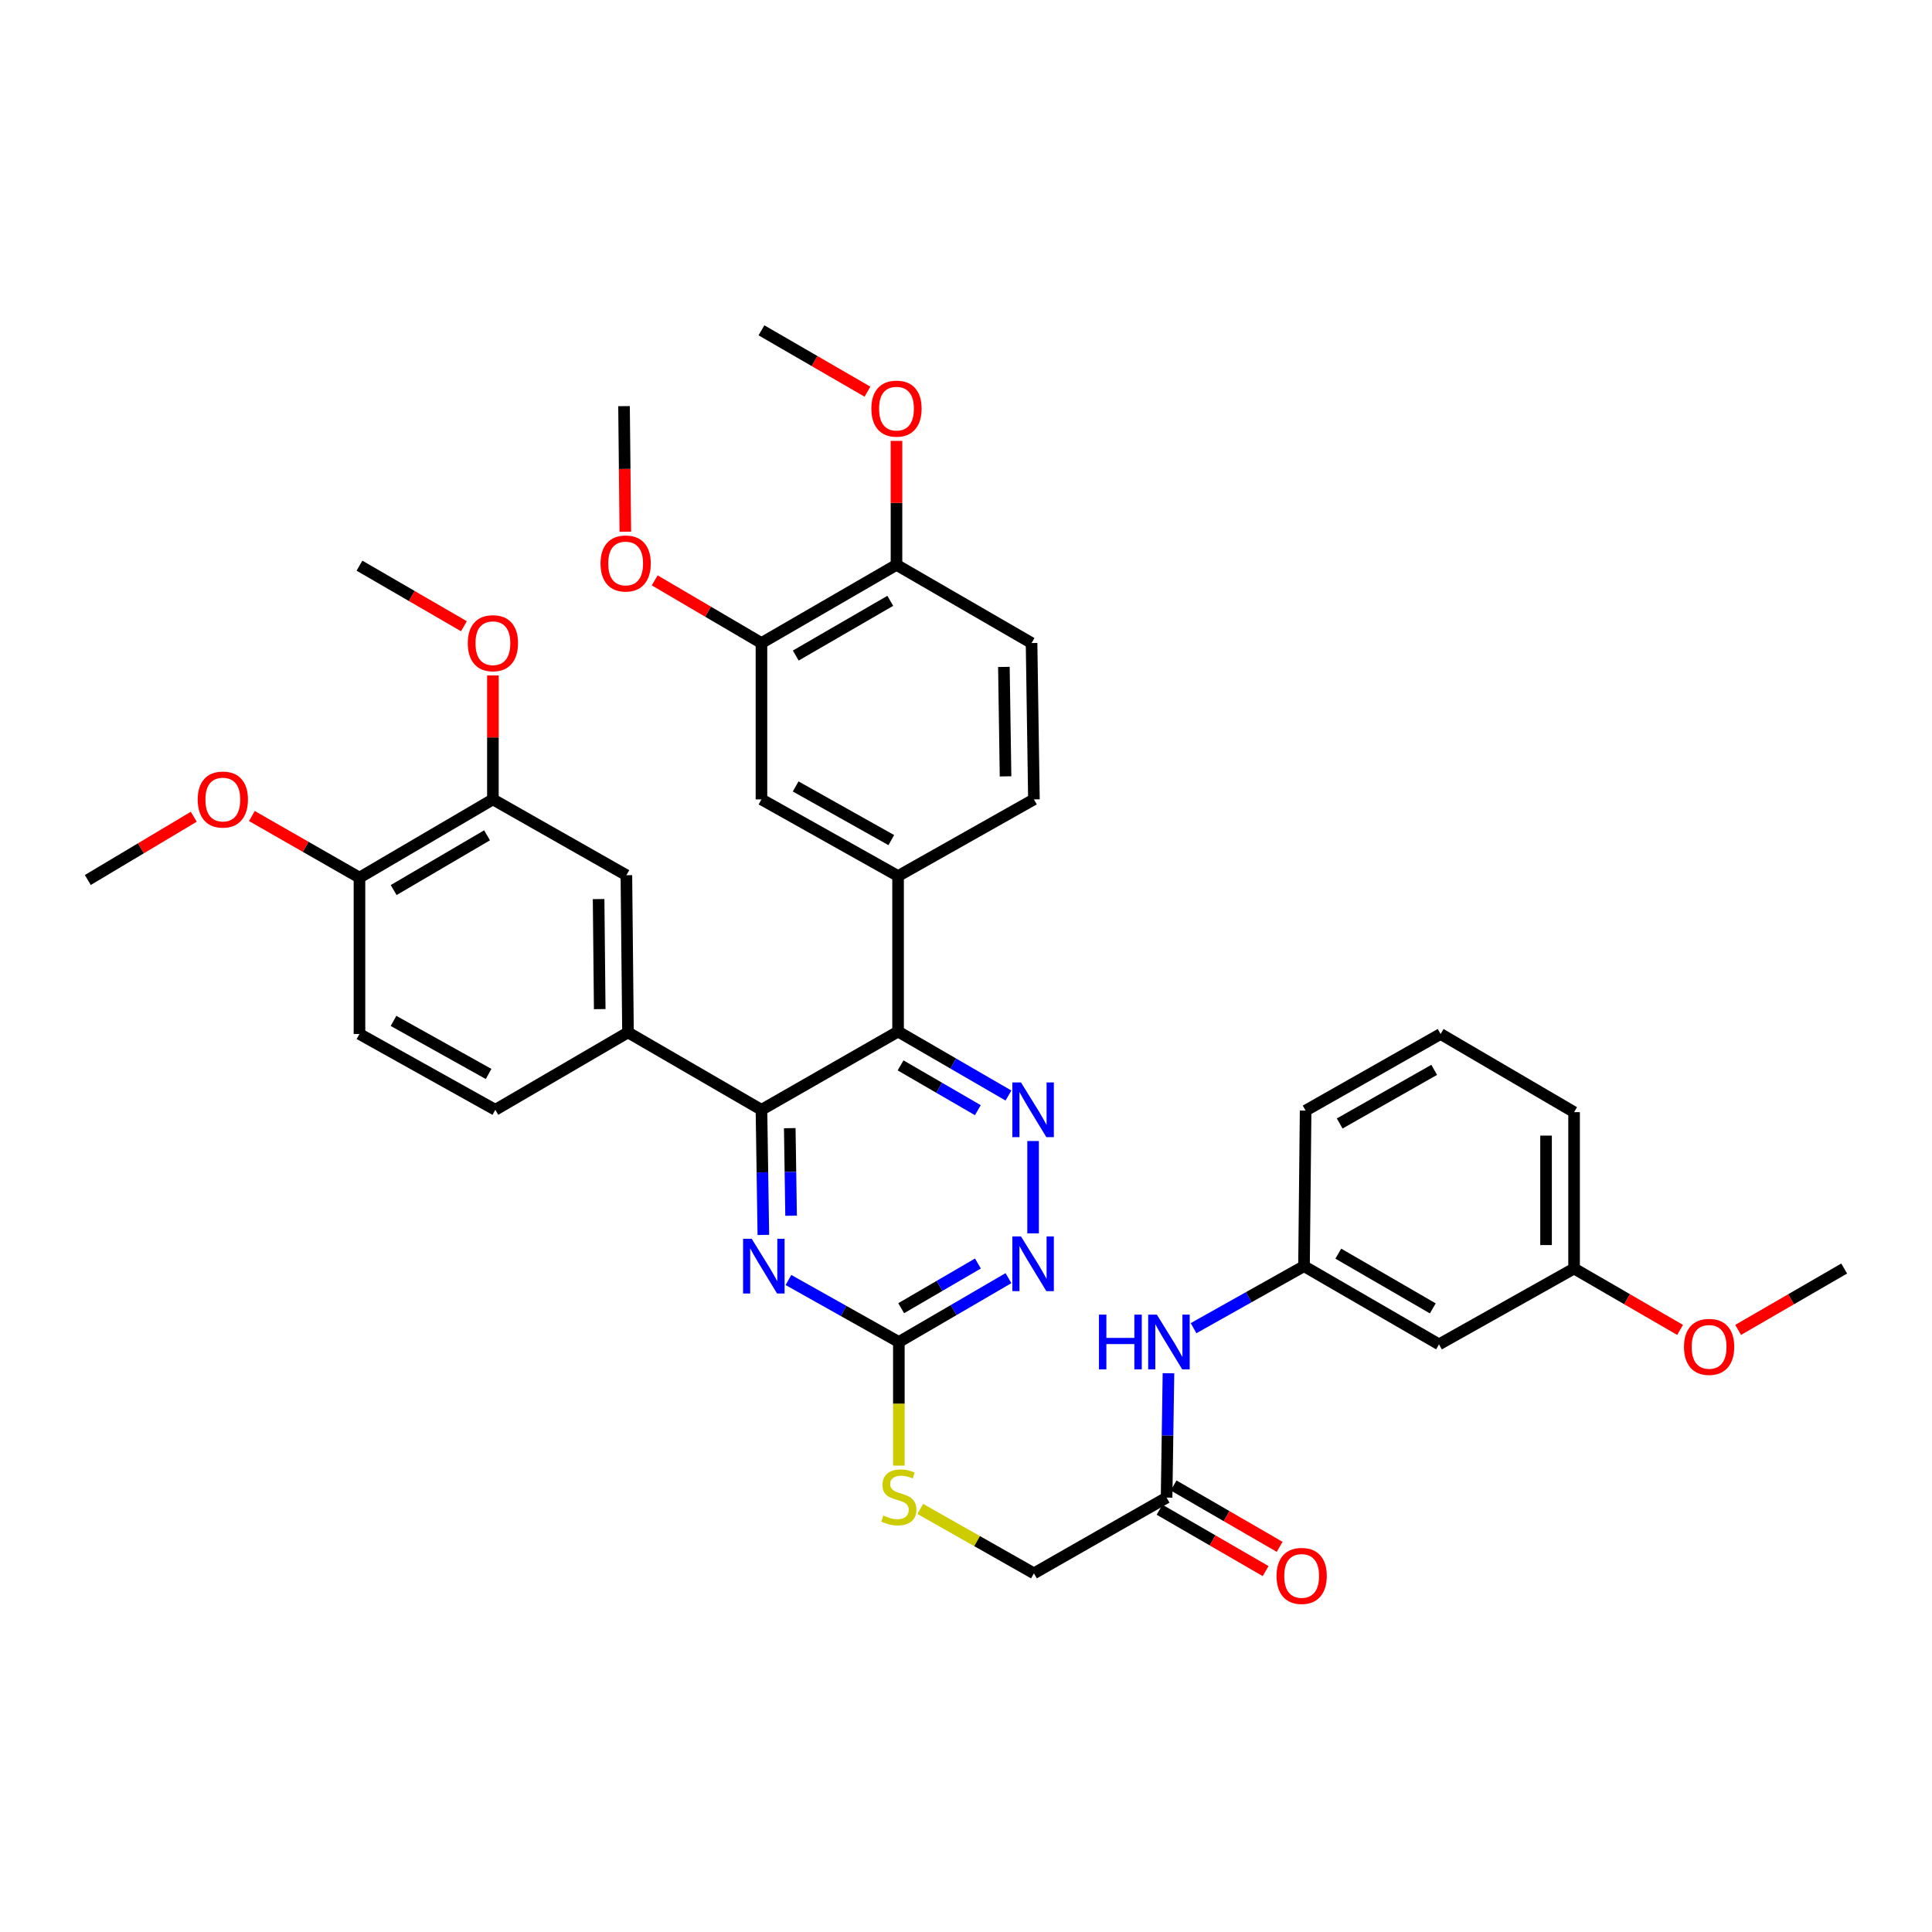 <?xml version='1.0' encoding='iso-8859-1'?>
<svg version='1.1' baseProfile='full'
              xmlns='http://www.w3.org/2000/svg'
                      xmlns:rdkit='http://www.rdkit.org/xml'
                      xmlns:xlink='http://www.w3.org/1999/xlink'
                  xml:space='preserve'
width='1000px' height='1000px' viewBox='0 0 1000 1000'>
<!-- END OF HEADER -->
<rect style='opacity:1.0;fill:#FFFFFF;stroke:none' width='1000' height='1000' x='0' y='0'> </rect>
<path class='bond-0' d='M 464.842,533.929 L 394.13,574.438' style='fill:none;fill-rule:evenodd;stroke:#000000;stroke-width:6px;stroke-linecap:butt;stroke-linejoin:miter;stroke-opacity:1' />
<path class='bond-1' d='M 464.842,533.929 L 493.407,550.486' style='fill:none;fill-rule:evenodd;stroke:#000000;stroke-width:6px;stroke-linecap:butt;stroke-linejoin:miter;stroke-opacity:1' />
<path class='bond-1' d='M 493.407,550.486 L 521.972,567.043' style='fill:none;fill-rule:evenodd;stroke:#0000FF;stroke-width:6px;stroke-linecap:butt;stroke-linejoin:miter;stroke-opacity:1' />
<path class='bond-1' d='M 466.137,551.445 L 486.133,563.035' style='fill:none;fill-rule:evenodd;stroke:#000000;stroke-width:6px;stroke-linecap:butt;stroke-linejoin:miter;stroke-opacity:1' />
<path class='bond-1' d='M 486.133,563.035 L 506.128,574.625' style='fill:none;fill-rule:evenodd;stroke:#0000FF;stroke-width:6px;stroke-linecap:butt;stroke-linejoin:miter;stroke-opacity:1' />
<path class='bond-5' d='M 464.842,533.929 L 464.842,453.434' style='fill:none;fill-rule:evenodd;stroke:#000000;stroke-width:6px;stroke-linecap:butt;stroke-linejoin:miter;stroke-opacity:1' />
<path class='bond-2' d='M 394.13,574.438 L 394.62,606.811' style='fill:none;fill-rule:evenodd;stroke:#000000;stroke-width:6px;stroke-linecap:butt;stroke-linejoin:miter;stroke-opacity:1' />
<path class='bond-2' d='M 394.62,606.811 L 395.11,639.184' style='fill:none;fill-rule:evenodd;stroke:#0000FF;stroke-width:6px;stroke-linecap:butt;stroke-linejoin:miter;stroke-opacity:1' />
<path class='bond-2' d='M 408.78,583.931 L 409.123,606.592' style='fill:none;fill-rule:evenodd;stroke:#000000;stroke-width:6px;stroke-linecap:butt;stroke-linejoin:miter;stroke-opacity:1' />
<path class='bond-2' d='M 409.123,606.592 L 409.466,629.253' style='fill:none;fill-rule:evenodd;stroke:#0000FF;stroke-width:6px;stroke-linecap:butt;stroke-linejoin:miter;stroke-opacity:1' />
<path class='bond-6' d='M 394.13,574.438 L 325.046,534.372' style='fill:none;fill-rule:evenodd;stroke:#000000;stroke-width:6px;stroke-linecap:butt;stroke-linejoin:miter;stroke-opacity:1' />
<path class='bond-4' d='M 534.731,590.591 L 534.731,638.394' style='fill:none;fill-rule:evenodd;stroke:#0000FF;stroke-width:6px;stroke-linecap:butt;stroke-linejoin:miter;stroke-opacity:1' />
<path class='bond-38' d='M 408.099,662.524 L 436.672,678.568' style='fill:none;fill-rule:evenodd;stroke:#0000FF;stroke-width:6px;stroke-linecap:butt;stroke-linejoin:miter;stroke-opacity:1' />
<path class='bond-38' d='M 436.672,678.568 L 465.244,694.612' style='fill:none;fill-rule:evenodd;stroke:#000000;stroke-width:6px;stroke-linecap:butt;stroke-linejoin:miter;stroke-opacity:1' />
<path class='bond-3' d='M 465.244,694.612 L 493.613,678.09' style='fill:none;fill-rule:evenodd;stroke:#000000;stroke-width:6px;stroke-linecap:butt;stroke-linejoin:miter;stroke-opacity:1' />
<path class='bond-3' d='M 493.613,678.09 L 521.981,661.569' style='fill:none;fill-rule:evenodd;stroke:#0000FF;stroke-width:6px;stroke-linecap:butt;stroke-linejoin:miter;stroke-opacity:1' />
<path class='bond-3' d='M 466.455,677.121 L 486.313,665.556' style='fill:none;fill-rule:evenodd;stroke:#000000;stroke-width:6px;stroke-linecap:butt;stroke-linejoin:miter;stroke-opacity:1' />
<path class='bond-3' d='M 486.313,665.556 L 506.171,653.991' style='fill:none;fill-rule:evenodd;stroke:#0000FF;stroke-width:6px;stroke-linecap:butt;stroke-linejoin:miter;stroke-opacity:1' />
<path class='bond-13' d='M 465.244,694.612 L 465.244,726.608' style='fill:none;fill-rule:evenodd;stroke:#000000;stroke-width:6px;stroke-linecap:butt;stroke-linejoin:miter;stroke-opacity:1' />
<path class='bond-13' d='M 465.244,726.608 L 465.244,758.605' style='fill:none;fill-rule:evenodd;stroke:#CCCC00;stroke-width:6px;stroke-linecap:butt;stroke-linejoin:miter;stroke-opacity:1' />
<path class='bond-7' d='M 464.842,453.434 L 394.13,413.763' style='fill:none;fill-rule:evenodd;stroke:#000000;stroke-width:6px;stroke-linecap:butt;stroke-linejoin:miter;stroke-opacity:1' />
<path class='bond-7' d='M 461.332,434.834 L 411.834,407.064' style='fill:none;fill-rule:evenodd;stroke:#000000;stroke-width:6px;stroke-linecap:butt;stroke-linejoin:miter;stroke-opacity:1' />
<path class='bond-17' d='M 464.842,453.434 L 535.158,413.763' style='fill:none;fill-rule:evenodd;stroke:#000000;stroke-width:6px;stroke-linecap:butt;stroke-linejoin:miter;stroke-opacity:1' />
<path class='bond-8' d='M 325.046,534.372 L 324.216,453.007' style='fill:none;fill-rule:evenodd;stroke:#000000;stroke-width:6px;stroke-linecap:butt;stroke-linejoin:miter;stroke-opacity:1' />
<path class='bond-8' d='M 310.417,522.315 L 309.836,465.36' style='fill:none;fill-rule:evenodd;stroke:#000000;stroke-width:6px;stroke-linecap:butt;stroke-linejoin:miter;stroke-opacity:1' />
<path class='bond-18' d='M 325.046,534.372 L 256.381,574.438' style='fill:none;fill-rule:evenodd;stroke:#000000;stroke-width:6px;stroke-linecap:butt;stroke-linejoin:miter;stroke-opacity:1' />
<path class='bond-9' d='M 394.13,413.763 L 394.13,332.834' style='fill:none;fill-rule:evenodd;stroke:#000000;stroke-width:6px;stroke-linecap:butt;stroke-linejoin:miter;stroke-opacity:1' />
<path class='bond-10' d='M 324.216,453.007 L 255.124,413.763' style='fill:none;fill-rule:evenodd;stroke:#000000;stroke-width:6px;stroke-linecap:butt;stroke-linejoin:miter;stroke-opacity:1' />
<path class='bond-25' d='M 394.13,332.834 L 366.502,316.618' style='fill:none;fill-rule:evenodd;stroke:#000000;stroke-width:6px;stroke-linecap:butt;stroke-linejoin:miter;stroke-opacity:1' />
<path class='bond-25' d='M 366.502,316.618 L 338.875,300.402' style='fill:none;fill-rule:evenodd;stroke:#FF0000;stroke-width:6px;stroke-linecap:butt;stroke-linejoin:miter;stroke-opacity:1' />
<path class='bond-39' d='M 394.13,332.834 L 464.02,292.365' style='fill:none;fill-rule:evenodd;stroke:#000000;stroke-width:6px;stroke-linecap:butt;stroke-linejoin:miter;stroke-opacity:1' />
<path class='bond-39' d='M 411.882,339.316 L 460.805,310.988' style='fill:none;fill-rule:evenodd;stroke:#000000;stroke-width:6px;stroke-linecap:butt;stroke-linejoin:miter;stroke-opacity:1' />
<path class='bond-26' d='M 255.124,413.763 L 255.124,381.69' style='fill:none;fill-rule:evenodd;stroke:#000000;stroke-width:6px;stroke-linecap:butt;stroke-linejoin:miter;stroke-opacity:1' />
<path class='bond-26' d='M 255.124,381.69 L 255.124,349.617' style='fill:none;fill-rule:evenodd;stroke:#FF0000;stroke-width:6px;stroke-linecap:butt;stroke-linejoin:miter;stroke-opacity:1' />
<path class='bond-40' d='M 255.124,413.763 L 186.064,454.256' style='fill:none;fill-rule:evenodd;stroke:#000000;stroke-width:6px;stroke-linecap:butt;stroke-linejoin:miter;stroke-opacity:1' />
<path class='bond-40' d='M 252.102,432.35 L 203.76,460.695' style='fill:none;fill-rule:evenodd;stroke:#000000;stroke-width:6px;stroke-linecap:butt;stroke-linejoin:miter;stroke-opacity:1' />
<path class='bond-11' d='M 603.823,775.155 L 535.158,814.358' style='fill:none;fill-rule:evenodd;stroke:#000000;stroke-width:6px;stroke-linecap:butt;stroke-linejoin:miter;stroke-opacity:1' />
<path class='bond-12' d='M 603.823,775.155 L 604.31,742.97' style='fill:none;fill-rule:evenodd;stroke:#000000;stroke-width:6px;stroke-linecap:butt;stroke-linejoin:miter;stroke-opacity:1' />
<path class='bond-12' d='M 604.31,742.97 L 604.796,710.786' style='fill:none;fill-rule:evenodd;stroke:#0000FF;stroke-width:6px;stroke-linecap:butt;stroke-linejoin:miter;stroke-opacity:1' />
<path class='bond-20' d='M 600.191,781.432 L 627.638,797.313' style='fill:none;fill-rule:evenodd;stroke:#000000;stroke-width:6px;stroke-linecap:butt;stroke-linejoin:miter;stroke-opacity:1' />
<path class='bond-20' d='M 627.638,797.313 L 655.086,813.195' style='fill:none;fill-rule:evenodd;stroke:#FF0000;stroke-width:6px;stroke-linecap:butt;stroke-linejoin:miter;stroke-opacity:1' />
<path class='bond-20' d='M 607.456,768.877 L 634.903,784.759' style='fill:none;fill-rule:evenodd;stroke:#000000;stroke-width:6px;stroke-linecap:butt;stroke-linejoin:miter;stroke-opacity:1' />
<path class='bond-20' d='M 634.903,784.759 L 662.35,800.64' style='fill:none;fill-rule:evenodd;stroke:#FF0000;stroke-width:6px;stroke-linecap:butt;stroke-linejoin:miter;stroke-opacity:1' />
<path class='bond-16' d='M 617.785,687.458 L 646.369,671.413' style='fill:none;fill-rule:evenodd;stroke:#0000FF;stroke-width:6px;stroke-linecap:butt;stroke-linejoin:miter;stroke-opacity:1' />
<path class='bond-16' d='M 646.369,671.413 L 674.954,655.368' style='fill:none;fill-rule:evenodd;stroke:#000000;stroke-width:6px;stroke-linecap:butt;stroke-linejoin:miter;stroke-opacity:1' />
<path class='bond-23' d='M 476.334,781.013 L 505.746,797.686' style='fill:none;fill-rule:evenodd;stroke:#CCCC00;stroke-width:6px;stroke-linecap:butt;stroke-linejoin:miter;stroke-opacity:1' />
<path class='bond-23' d='M 505.746,797.686 L 535.158,814.358' style='fill:none;fill-rule:evenodd;stroke:#000000;stroke-width:6px;stroke-linecap:butt;stroke-linejoin:miter;stroke-opacity:1' />
<path class='bond-14' d='M 186.064,454.256 L 186.064,535.194' style='fill:none;fill-rule:evenodd;stroke:#000000;stroke-width:6px;stroke-linecap:butt;stroke-linejoin:miter;stroke-opacity:1' />
<path class='bond-28' d='M 186.064,454.256 L 158.219,438.315' style='fill:none;fill-rule:evenodd;stroke:#000000;stroke-width:6px;stroke-linecap:butt;stroke-linejoin:miter;stroke-opacity:1' />
<path class='bond-28' d='M 158.219,438.315 L 130.374,422.373' style='fill:none;fill-rule:evenodd;stroke:#FF0000;stroke-width:6px;stroke-linecap:butt;stroke-linejoin:miter;stroke-opacity:1' />
<path class='bond-15' d='M 464.02,292.365 L 533.934,332.834' style='fill:none;fill-rule:evenodd;stroke:#000000;stroke-width:6px;stroke-linecap:butt;stroke-linejoin:miter;stroke-opacity:1' />
<path class='bond-27' d='M 464.02,292.365 L 464.02,260.288' style='fill:none;fill-rule:evenodd;stroke:#000000;stroke-width:6px;stroke-linecap:butt;stroke-linejoin:miter;stroke-opacity:1' />
<path class='bond-27' d='M 464.02,260.288 L 464.02,228.211' style='fill:none;fill-rule:evenodd;stroke:#FF0000;stroke-width:6px;stroke-linecap:butt;stroke-linejoin:miter;stroke-opacity:1' />
<path class='bond-19' d='M 674.954,655.368 L 744.828,695.837' style='fill:none;fill-rule:evenodd;stroke:#000000;stroke-width:6px;stroke-linecap:butt;stroke-linejoin:miter;stroke-opacity:1' />
<path class='bond-19' d='M 692.705,648.886 L 741.616,677.215' style='fill:none;fill-rule:evenodd;stroke:#000000;stroke-width:6px;stroke-linecap:butt;stroke-linejoin:miter;stroke-opacity:1' />
<path class='bond-31' d='M 674.954,655.368 L 675.784,574.841' style='fill:none;fill-rule:evenodd;stroke:#000000;stroke-width:6px;stroke-linecap:butt;stroke-linejoin:miter;stroke-opacity:1' />
<path class='bond-22' d='M 535.158,413.763 L 533.934,332.834' style='fill:none;fill-rule:evenodd;stroke:#000000;stroke-width:6px;stroke-linecap:butt;stroke-linejoin:miter;stroke-opacity:1' />
<path class='bond-22' d='M 520.471,401.843 L 519.614,345.193' style='fill:none;fill-rule:evenodd;stroke:#000000;stroke-width:6px;stroke-linecap:butt;stroke-linejoin:miter;stroke-opacity:1' />
<path class='bond-21' d='M 256.381,574.438 L 186.064,535.194' style='fill:none;fill-rule:evenodd;stroke:#000000;stroke-width:6px;stroke-linecap:butt;stroke-linejoin:miter;stroke-opacity:1' />
<path class='bond-21' d='M 252.902,555.886 L 203.681,528.415' style='fill:none;fill-rule:evenodd;stroke:#000000;stroke-width:6px;stroke-linecap:butt;stroke-linejoin:miter;stroke-opacity:1' />
<path class='bond-24' d='M 744.828,695.837 L 814.742,656.585' style='fill:none;fill-rule:evenodd;stroke:#000000;stroke-width:6px;stroke-linecap:butt;stroke-linejoin:miter;stroke-opacity:1' />
<path class='bond-29' d='M 814.742,656.585 L 842.177,672.471' style='fill:none;fill-rule:evenodd;stroke:#000000;stroke-width:6px;stroke-linecap:butt;stroke-linejoin:miter;stroke-opacity:1' />
<path class='bond-29' d='M 842.177,672.471 L 869.612,688.357' style='fill:none;fill-rule:evenodd;stroke:#FF0000;stroke-width:6px;stroke-linecap:butt;stroke-linejoin:miter;stroke-opacity:1' />
<path class='bond-41' d='M 814.742,656.585 L 814.742,575.647' style='fill:none;fill-rule:evenodd;stroke:#000000;stroke-width:6px;stroke-linecap:butt;stroke-linejoin:miter;stroke-opacity:1' />
<path class='bond-41' d='M 800.237,644.444 L 800.237,587.788' style='fill:none;fill-rule:evenodd;stroke:#000000;stroke-width:6px;stroke-linecap:butt;stroke-linejoin:miter;stroke-opacity:1' />
<path class='bond-34' d='M 323.669,275.221 L 323.334,242.72' style='fill:none;fill-rule:evenodd;stroke:#FF0000;stroke-width:6px;stroke-linecap:butt;stroke-linejoin:miter;stroke-opacity:1' />
<path class='bond-34' d='M 323.334,242.72 L 322.999,210.218' style='fill:none;fill-rule:evenodd;stroke:#000000;stroke-width:6px;stroke-linecap:butt;stroke-linejoin:miter;stroke-opacity:1' />
<path class='bond-33' d='M 240.128,324.139 L 213.096,308.465' style='fill:none;fill-rule:evenodd;stroke:#FF0000;stroke-width:6px;stroke-linecap:butt;stroke-linejoin:miter;stroke-opacity:1' />
<path class='bond-33' d='M 213.096,308.465 L 186.064,292.792' style='fill:none;fill-rule:evenodd;stroke:#000000;stroke-width:6px;stroke-linecap:butt;stroke-linejoin:miter;stroke-opacity:1' />
<path class='bond-35' d='M 449.001,202.734 L 421.565,186.854' style='fill:none;fill-rule:evenodd;stroke:#FF0000;stroke-width:6px;stroke-linecap:butt;stroke-linejoin:miter;stroke-opacity:1' />
<path class='bond-35' d='M 421.565,186.854 L 394.13,170.974' style='fill:none;fill-rule:evenodd;stroke:#000000;stroke-width:6px;stroke-linecap:butt;stroke-linejoin:miter;stroke-opacity:1' />
<path class='bond-36' d='M 100.302,422.739 L 72.878,439.11' style='fill:none;fill-rule:evenodd;stroke:#FF0000;stroke-width:6px;stroke-linecap:butt;stroke-linejoin:miter;stroke-opacity:1' />
<path class='bond-36' d='M 72.878,439.11 L 45.455,455.481' style='fill:none;fill-rule:evenodd;stroke:#000000;stroke-width:6px;stroke-linecap:butt;stroke-linejoin:miter;stroke-opacity:1' />
<path class='bond-37' d='M 899.651,688.36 L 927.098,672.472' style='fill:none;fill-rule:evenodd;stroke:#FF0000;stroke-width:6px;stroke-linecap:butt;stroke-linejoin:miter;stroke-opacity:1' />
<path class='bond-37' d='M 927.098,672.472 L 954.545,656.585' style='fill:none;fill-rule:evenodd;stroke:#000000;stroke-width:6px;stroke-linecap:butt;stroke-linejoin:miter;stroke-opacity:1' />
<path class='bond-30' d='M 745.658,535.194 L 675.784,574.841' style='fill:none;fill-rule:evenodd;stroke:#000000;stroke-width:6px;stroke-linecap:butt;stroke-linejoin:miter;stroke-opacity:1' />
<path class='bond-30' d='M 742.335,553.757 L 693.423,581.51' style='fill:none;fill-rule:evenodd;stroke:#000000;stroke-width:6px;stroke-linecap:butt;stroke-linejoin:miter;stroke-opacity:1' />
<path class='bond-32' d='M 745.658,535.194 L 814.742,575.647' style='fill:none;fill-rule:evenodd;stroke:#000000;stroke-width:6px;stroke-linecap:butt;stroke-linejoin:miter;stroke-opacity:1' />
<path  class='atom-2' d='M 528.471 560.278
L 537.751 575.278
Q 538.671 576.758, 540.151 579.438
Q 541.631 582.118, 541.711 582.278
L 541.711 560.278
L 545.471 560.278
L 545.471 588.598
L 541.591 588.598
L 531.631 572.198
Q 530.471 570.278, 529.231 568.078
Q 528.031 565.878, 527.671 565.198
L 527.671 588.598
L 523.991 588.598
L 523.991 560.278
L 528.471 560.278
' fill='#0000FF'/>
<path  class='atom-3' d='M 389.095 641.208
L 398.375 656.208
Q 399.295 657.688, 400.775 660.368
Q 402.255 663.048, 402.335 663.208
L 402.335 641.208
L 406.095 641.208
L 406.095 669.528
L 402.215 669.528
L 392.255 653.128
Q 391.095 651.208, 389.855 649.008
Q 388.655 646.808, 388.295 646.128
L 388.295 669.528
L 384.615 669.528
L 384.615 641.208
L 389.095 641.208
' fill='#0000FF'/>
<path  class='atom-5' d='M 528.471 639.983
L 537.751 654.983
Q 538.671 656.463, 540.151 659.143
Q 541.631 661.823, 541.711 661.983
L 541.711 639.983
L 545.471 639.983
L 545.471 668.303
L 541.591 668.303
L 531.631 651.903
Q 530.471 649.983, 529.231 647.783
Q 528.031 645.583, 527.671 644.903
L 527.671 668.303
L 523.991 668.303
L 523.991 639.983
L 528.471 639.983
' fill='#0000FF'/>
<path  class='atom-13' d='M 568.82 680.452
L 572.66 680.452
L 572.66 692.492
L 587.14 692.492
L 587.14 680.452
L 590.98 680.452
L 590.98 708.772
L 587.14 708.772
L 587.14 695.692
L 572.66 695.692
L 572.66 708.772
L 568.82 708.772
L 568.82 680.452
' fill='#0000FF'/>
<path  class='atom-13' d='M 598.78 680.452
L 608.06 695.452
Q 608.98 696.932, 610.46 699.612
Q 611.94 702.292, 612.02 702.452
L 612.02 680.452
L 615.78 680.452
L 615.78 708.772
L 611.9 708.772
L 601.94 692.372
Q 600.78 690.452, 599.54 688.252
Q 598.34 686.052, 597.98 685.372
L 597.98 708.772
L 594.3 708.772
L 594.3 680.452
L 598.78 680.452
' fill='#0000FF'/>
<path  class='atom-14' d='M 457.244 784.448
Q 457.564 784.568, 458.884 785.128
Q 460.204 785.688, 461.644 786.048
Q 463.124 786.368, 464.564 786.368
Q 467.244 786.368, 468.804 785.088
Q 470.364 783.768, 470.364 781.488
Q 470.364 779.928, 469.564 778.968
Q 468.804 778.008, 467.604 777.488
Q 466.404 776.968, 464.404 776.368
Q 461.884 775.608, 460.364 774.888
Q 458.884 774.168, 457.804 772.648
Q 456.764 771.128, 456.764 768.568
Q 456.764 765.008, 459.164 762.808
Q 461.604 760.608, 466.404 760.608
Q 469.684 760.608, 473.404 762.168
L 472.484 765.248
Q 469.084 763.848, 466.524 763.848
Q 463.764 763.848, 462.244 765.008
Q 460.724 766.128, 460.764 768.088
Q 460.764 769.608, 461.524 770.528
Q 462.324 771.448, 463.444 771.968
Q 464.604 772.488, 466.524 773.088
Q 469.084 773.888, 470.604 774.688
Q 472.124 775.488, 473.204 777.128
Q 474.324 778.728, 474.324 781.488
Q 474.324 785.408, 471.684 787.528
Q 469.084 789.608, 464.724 789.608
Q 462.204 789.608, 460.284 789.048
Q 458.404 788.528, 456.164 787.608
L 457.244 784.448
' fill='#CCCC00'/>
<path  class='atom-21' d='M 660.737 815.687
Q 660.737 808.887, 664.097 805.087
Q 667.457 801.287, 673.737 801.287
Q 680.017 801.287, 683.377 805.087
Q 686.737 808.887, 686.737 815.687
Q 686.737 822.567, 683.337 826.487
Q 679.937 830.367, 673.737 830.367
Q 667.497 830.367, 664.097 826.487
Q 660.737 822.607, 660.737 815.687
M 673.737 827.167
Q 678.057 827.167, 680.377 824.287
Q 682.737 821.367, 682.737 815.687
Q 682.737 810.127, 680.377 807.327
Q 678.057 804.487, 673.737 804.487
Q 669.417 804.487, 667.057 807.287
Q 664.737 810.087, 664.737 815.687
Q 664.737 821.407, 667.057 824.287
Q 669.417 827.167, 673.737 827.167
' fill='#FF0000'/>
<path  class='atom-26' d='M 310.837 291.655
Q 310.837 284.855, 314.197 281.055
Q 317.557 277.255, 323.837 277.255
Q 330.117 277.255, 333.477 281.055
Q 336.837 284.855, 336.837 291.655
Q 336.837 298.535, 333.437 302.455
Q 330.037 306.335, 323.837 306.335
Q 317.597 306.335, 314.197 302.455
Q 310.837 298.575, 310.837 291.655
M 323.837 303.135
Q 328.157 303.135, 330.477 300.255
Q 332.837 297.335, 332.837 291.655
Q 332.837 286.095, 330.477 283.295
Q 328.157 280.455, 323.837 280.455
Q 319.517 280.455, 317.157 283.255
Q 314.837 286.055, 314.837 291.655
Q 314.837 297.375, 317.157 300.255
Q 319.517 303.135, 323.837 303.135
' fill='#FF0000'/>
<path  class='atom-27' d='M 242.124 332.914
Q 242.124 326.114, 245.484 322.314
Q 248.844 318.514, 255.124 318.514
Q 261.404 318.514, 264.764 322.314
Q 268.124 326.114, 268.124 332.914
Q 268.124 339.794, 264.724 343.714
Q 261.324 347.594, 255.124 347.594
Q 248.884 347.594, 245.484 343.714
Q 242.124 339.834, 242.124 332.914
M 255.124 344.394
Q 259.444 344.394, 261.764 341.514
Q 264.124 338.594, 264.124 332.914
Q 264.124 327.354, 261.764 324.554
Q 259.444 321.714, 255.124 321.714
Q 250.804 321.714, 248.444 324.514
Q 246.124 327.314, 246.124 332.914
Q 246.124 338.634, 248.444 341.514
Q 250.804 344.394, 255.124 344.394
' fill='#FF0000'/>
<path  class='atom-28' d='M 451.02 211.507
Q 451.02 204.707, 454.38 200.907
Q 457.74 197.107, 464.02 197.107
Q 470.3 197.107, 473.66 200.907
Q 477.02 204.707, 477.02 211.507
Q 477.02 218.387, 473.62 222.307
Q 470.22 226.187, 464.02 226.187
Q 457.78 226.187, 454.38 222.307
Q 451.02 218.427, 451.02 211.507
M 464.02 222.987
Q 468.34 222.987, 470.66 220.107
Q 473.02 217.187, 473.02 211.507
Q 473.02 205.947, 470.66 203.147
Q 468.34 200.307, 464.02 200.307
Q 459.7 200.307, 457.34 203.107
Q 455.02 205.907, 455.02 211.507
Q 455.02 217.227, 457.34 220.107
Q 459.7 222.987, 464.02 222.987
' fill='#FF0000'/>
<path  class='atom-29' d='M 102.336 413.843
Q 102.336 407.043, 105.696 403.243
Q 109.056 399.443, 115.336 399.443
Q 121.616 399.443, 124.976 403.243
Q 128.336 407.043, 128.336 413.843
Q 128.336 420.723, 124.936 424.643
Q 121.536 428.523, 115.336 428.523
Q 109.096 428.523, 105.696 424.643
Q 102.336 420.763, 102.336 413.843
M 115.336 425.323
Q 119.656 425.323, 121.976 422.443
Q 124.336 419.523, 124.336 413.843
Q 124.336 408.283, 121.976 405.483
Q 119.656 402.643, 115.336 402.643
Q 111.016 402.643, 108.656 405.443
Q 106.336 408.243, 106.336 413.843
Q 106.336 419.563, 108.656 422.443
Q 111.016 425.323, 115.336 425.323
' fill='#FF0000'/>
<path  class='atom-30' d='M 871.632 697.133
Q 871.632 690.333, 874.992 686.533
Q 878.352 682.733, 884.632 682.733
Q 890.912 682.733, 894.272 686.533
Q 897.632 690.333, 897.632 697.133
Q 897.632 704.013, 894.232 707.933
Q 890.832 711.813, 884.632 711.813
Q 878.392 711.813, 874.992 707.933
Q 871.632 704.053, 871.632 697.133
M 884.632 708.613
Q 888.952 708.613, 891.272 705.733
Q 893.632 702.813, 893.632 697.133
Q 893.632 691.573, 891.272 688.773
Q 888.952 685.933, 884.632 685.933
Q 880.312 685.933, 877.952 688.733
Q 875.632 691.533, 875.632 697.133
Q 875.632 702.853, 877.952 705.733
Q 880.312 708.613, 884.632 708.613
' fill='#FF0000'/>
</svg>
